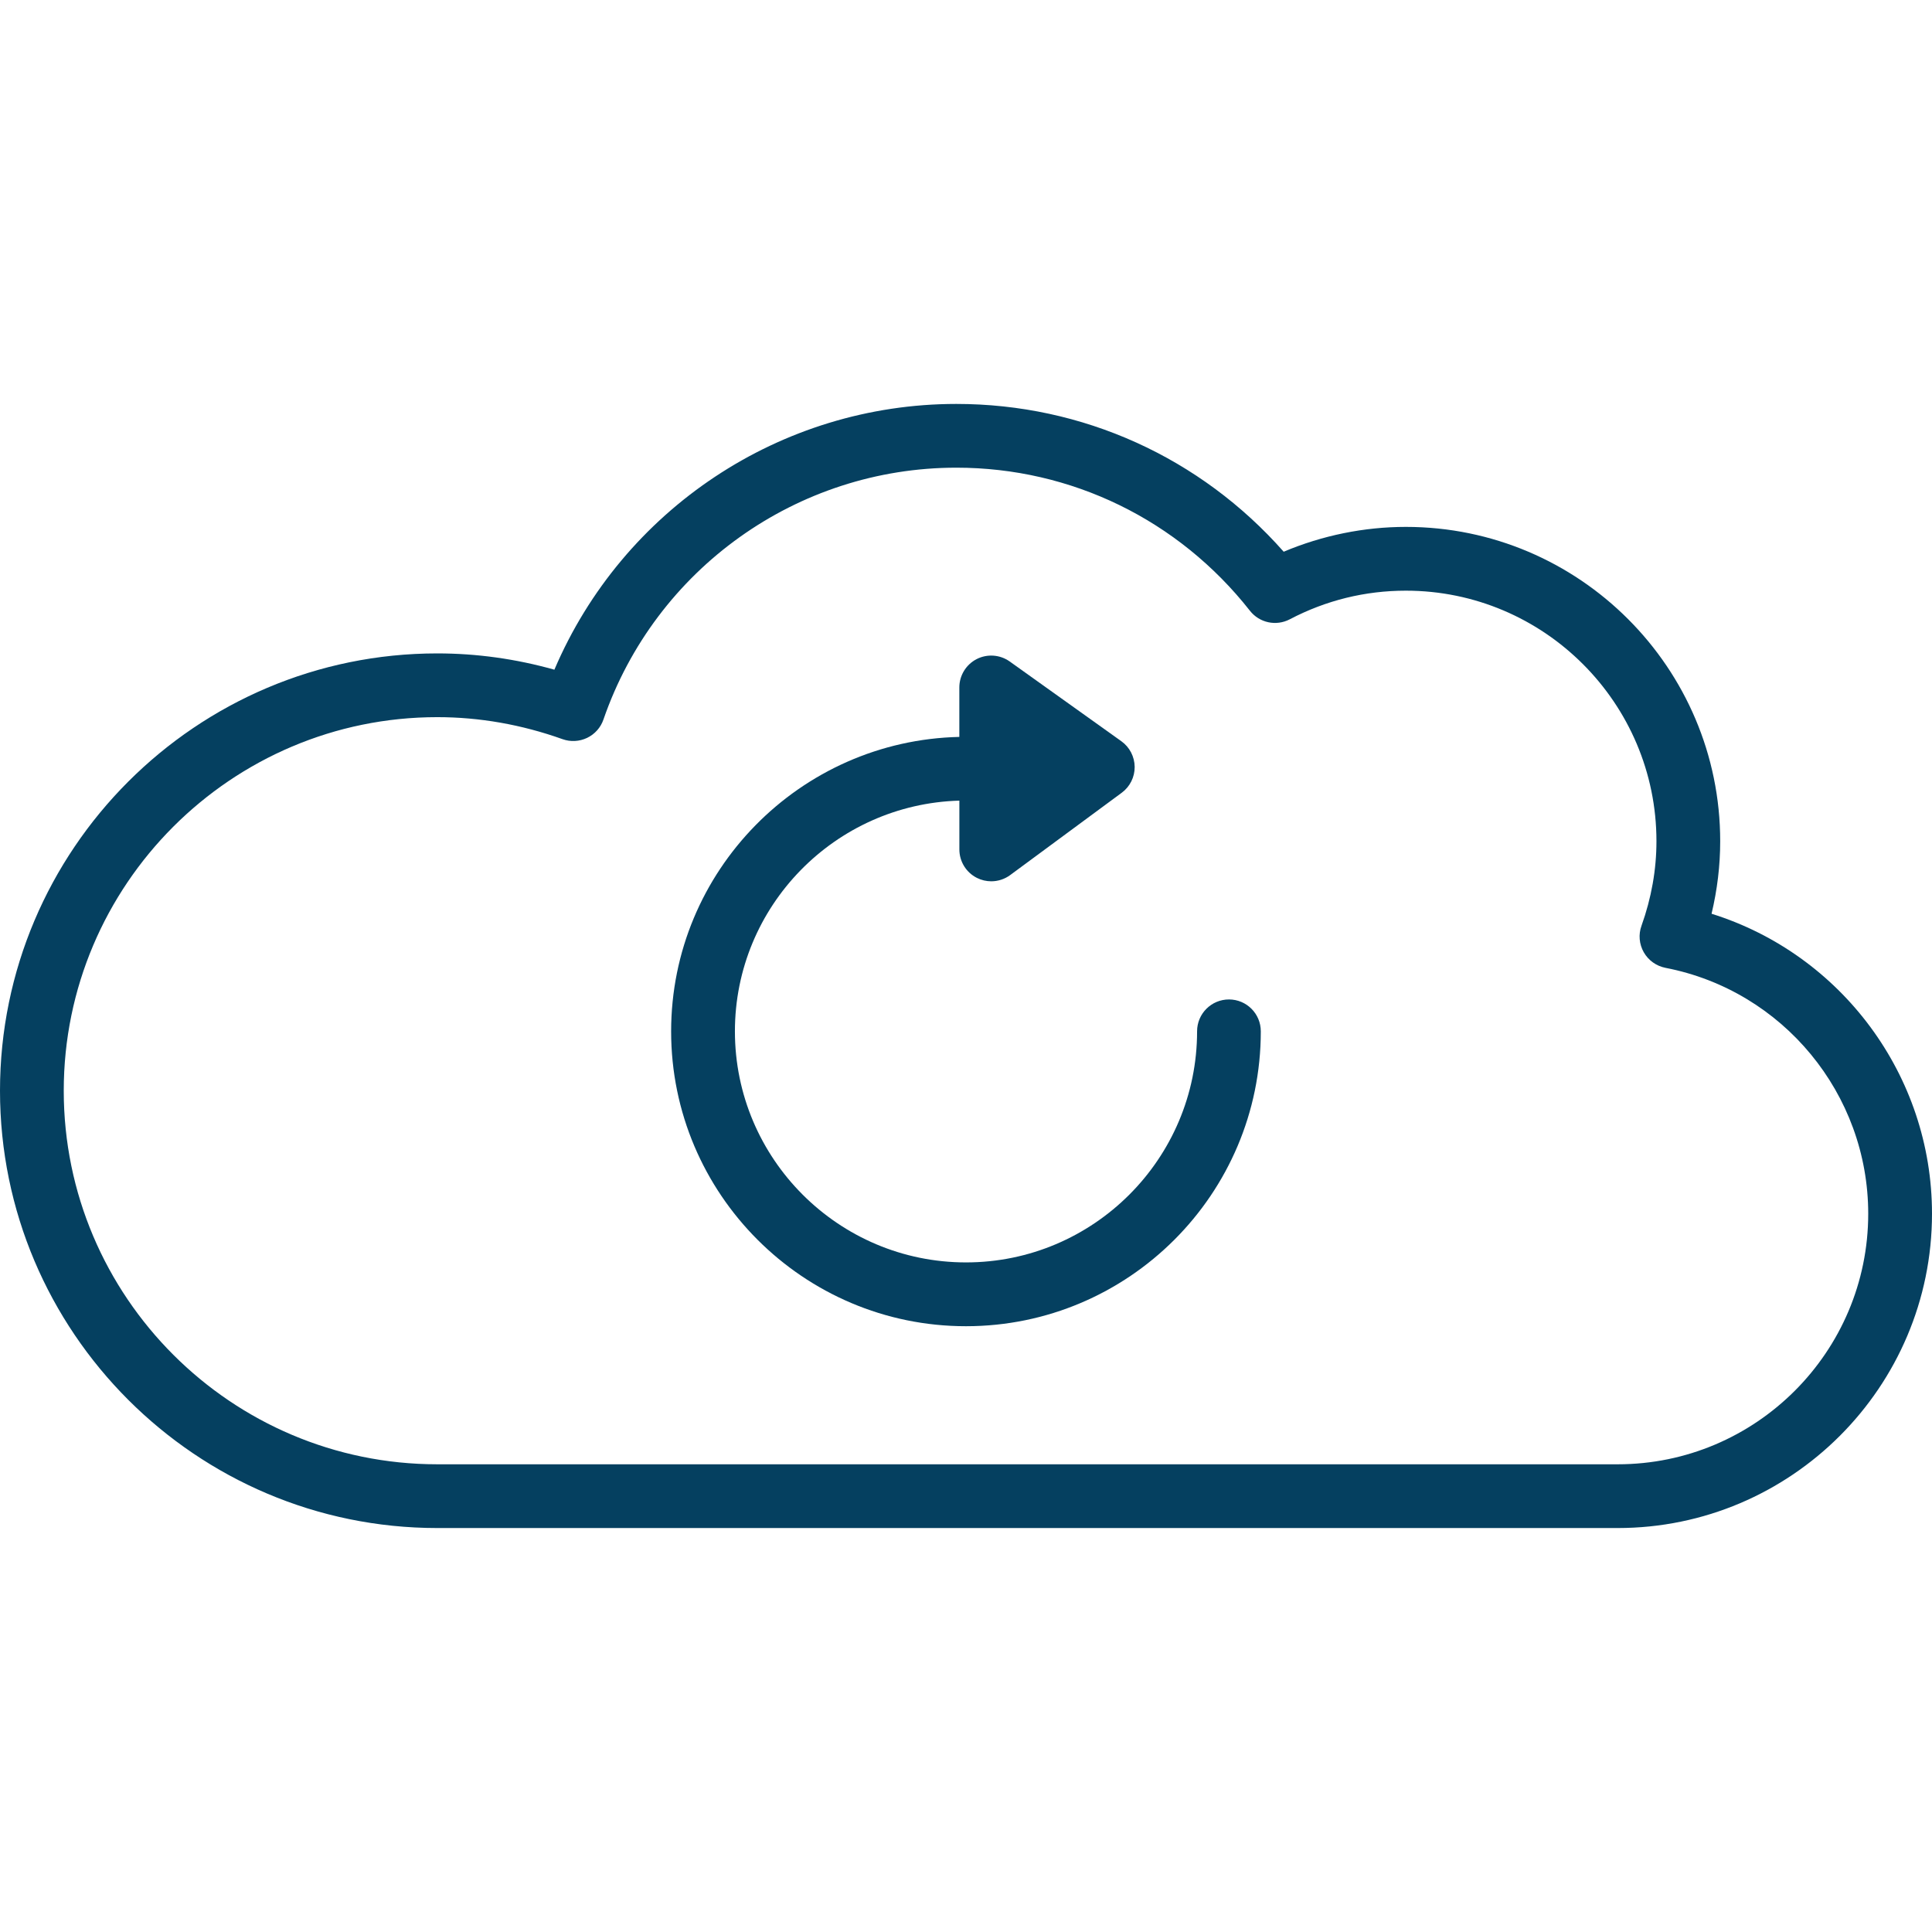 <svg width="512" height="512" viewBox="0 0 512 512" fill="none" xmlns="http://www.w3.org/2000/svg">
<path d="M428.697 404.946H115.891C51.991 404.946 0 352.965 0 289.057C0 225.157 51.982 173.159 115.891 173.159C126.306 173.159 136.721 174.603 146.917 177.475C165.019 135.03 206.839 107.046 253.441 107.046C286.899 107.046 318.135 121.236 340.19 146.213C350.428 141.897 361.485 139.633 372.576 139.633C418.51 139.633 455.87 177.002 455.87 222.935C455.87 229.38 455.093 235.808 453.581 242.152C487.918 252.888 512 284.951 512 321.644C512 367.578 474.622 404.946 428.697 404.946ZM115.891 190.052C61.308 190.052 16.894 234.465 16.894 289.057C16.894 343.639 61.308 388.053 115.891 388.053H428.697C465.314 388.053 495.098 358.269 495.098 321.653C495.098 289.91 472.494 262.5 441.359 256.486C438.943 256.004 436.848 254.518 435.623 252.372C434.398 250.227 434.17 247.651 435.015 245.328C437.642 237.996 438.977 230.47 438.977 222.944C438.977 186.327 409.184 156.535 372.576 156.535C361.772 156.535 351.408 159.086 341.804 164.121C338.188 166.013 333.754 165.058 331.245 161.857C312.29 137.758 283.925 123.939 253.441 123.939C211.274 123.939 173.693 150.766 159.917 190.686C159.19 192.814 157.627 194.563 155.592 195.543C153.565 196.514 151.216 196.649 149.088 195.889C138.242 192.012 127.058 190.052 115.891 190.052Z" fill="#054060"/>
<path d="M325.687 264.865C321.015 264.865 317.24 268.649 317.24 273.312C317.24 307.082 289.77 334.551 256 334.551C222.229 334.551 194.76 307.082 194.76 273.312C194.76 240.141 221.291 213.112 254.243 212.174V225.106C254.243 228.291 256.033 231.213 258.888 232.649C260.096 233.257 261.397 233.553 262.69 233.553C264.463 233.553 266.229 232.995 267.707 231.906L297.271 210.088C299.45 208.483 300.717 205.932 300.701 203.229C300.667 200.526 299.366 197.992 297.153 196.421L267.589 175.304C265.012 173.471 261.634 173.226 258.812 174.671C256.008 176.123 254.234 179.021 254.234 182.18V195.289C211.966 196.235 177.857 230.842 177.857 273.329C177.857 316.416 212.904 351.461 255.991 351.461C299.079 351.461 334.125 316.416 334.125 273.329C334.133 268.649 330.358 264.865 325.687 264.865Z" fill="#054060"/>
</svg>
